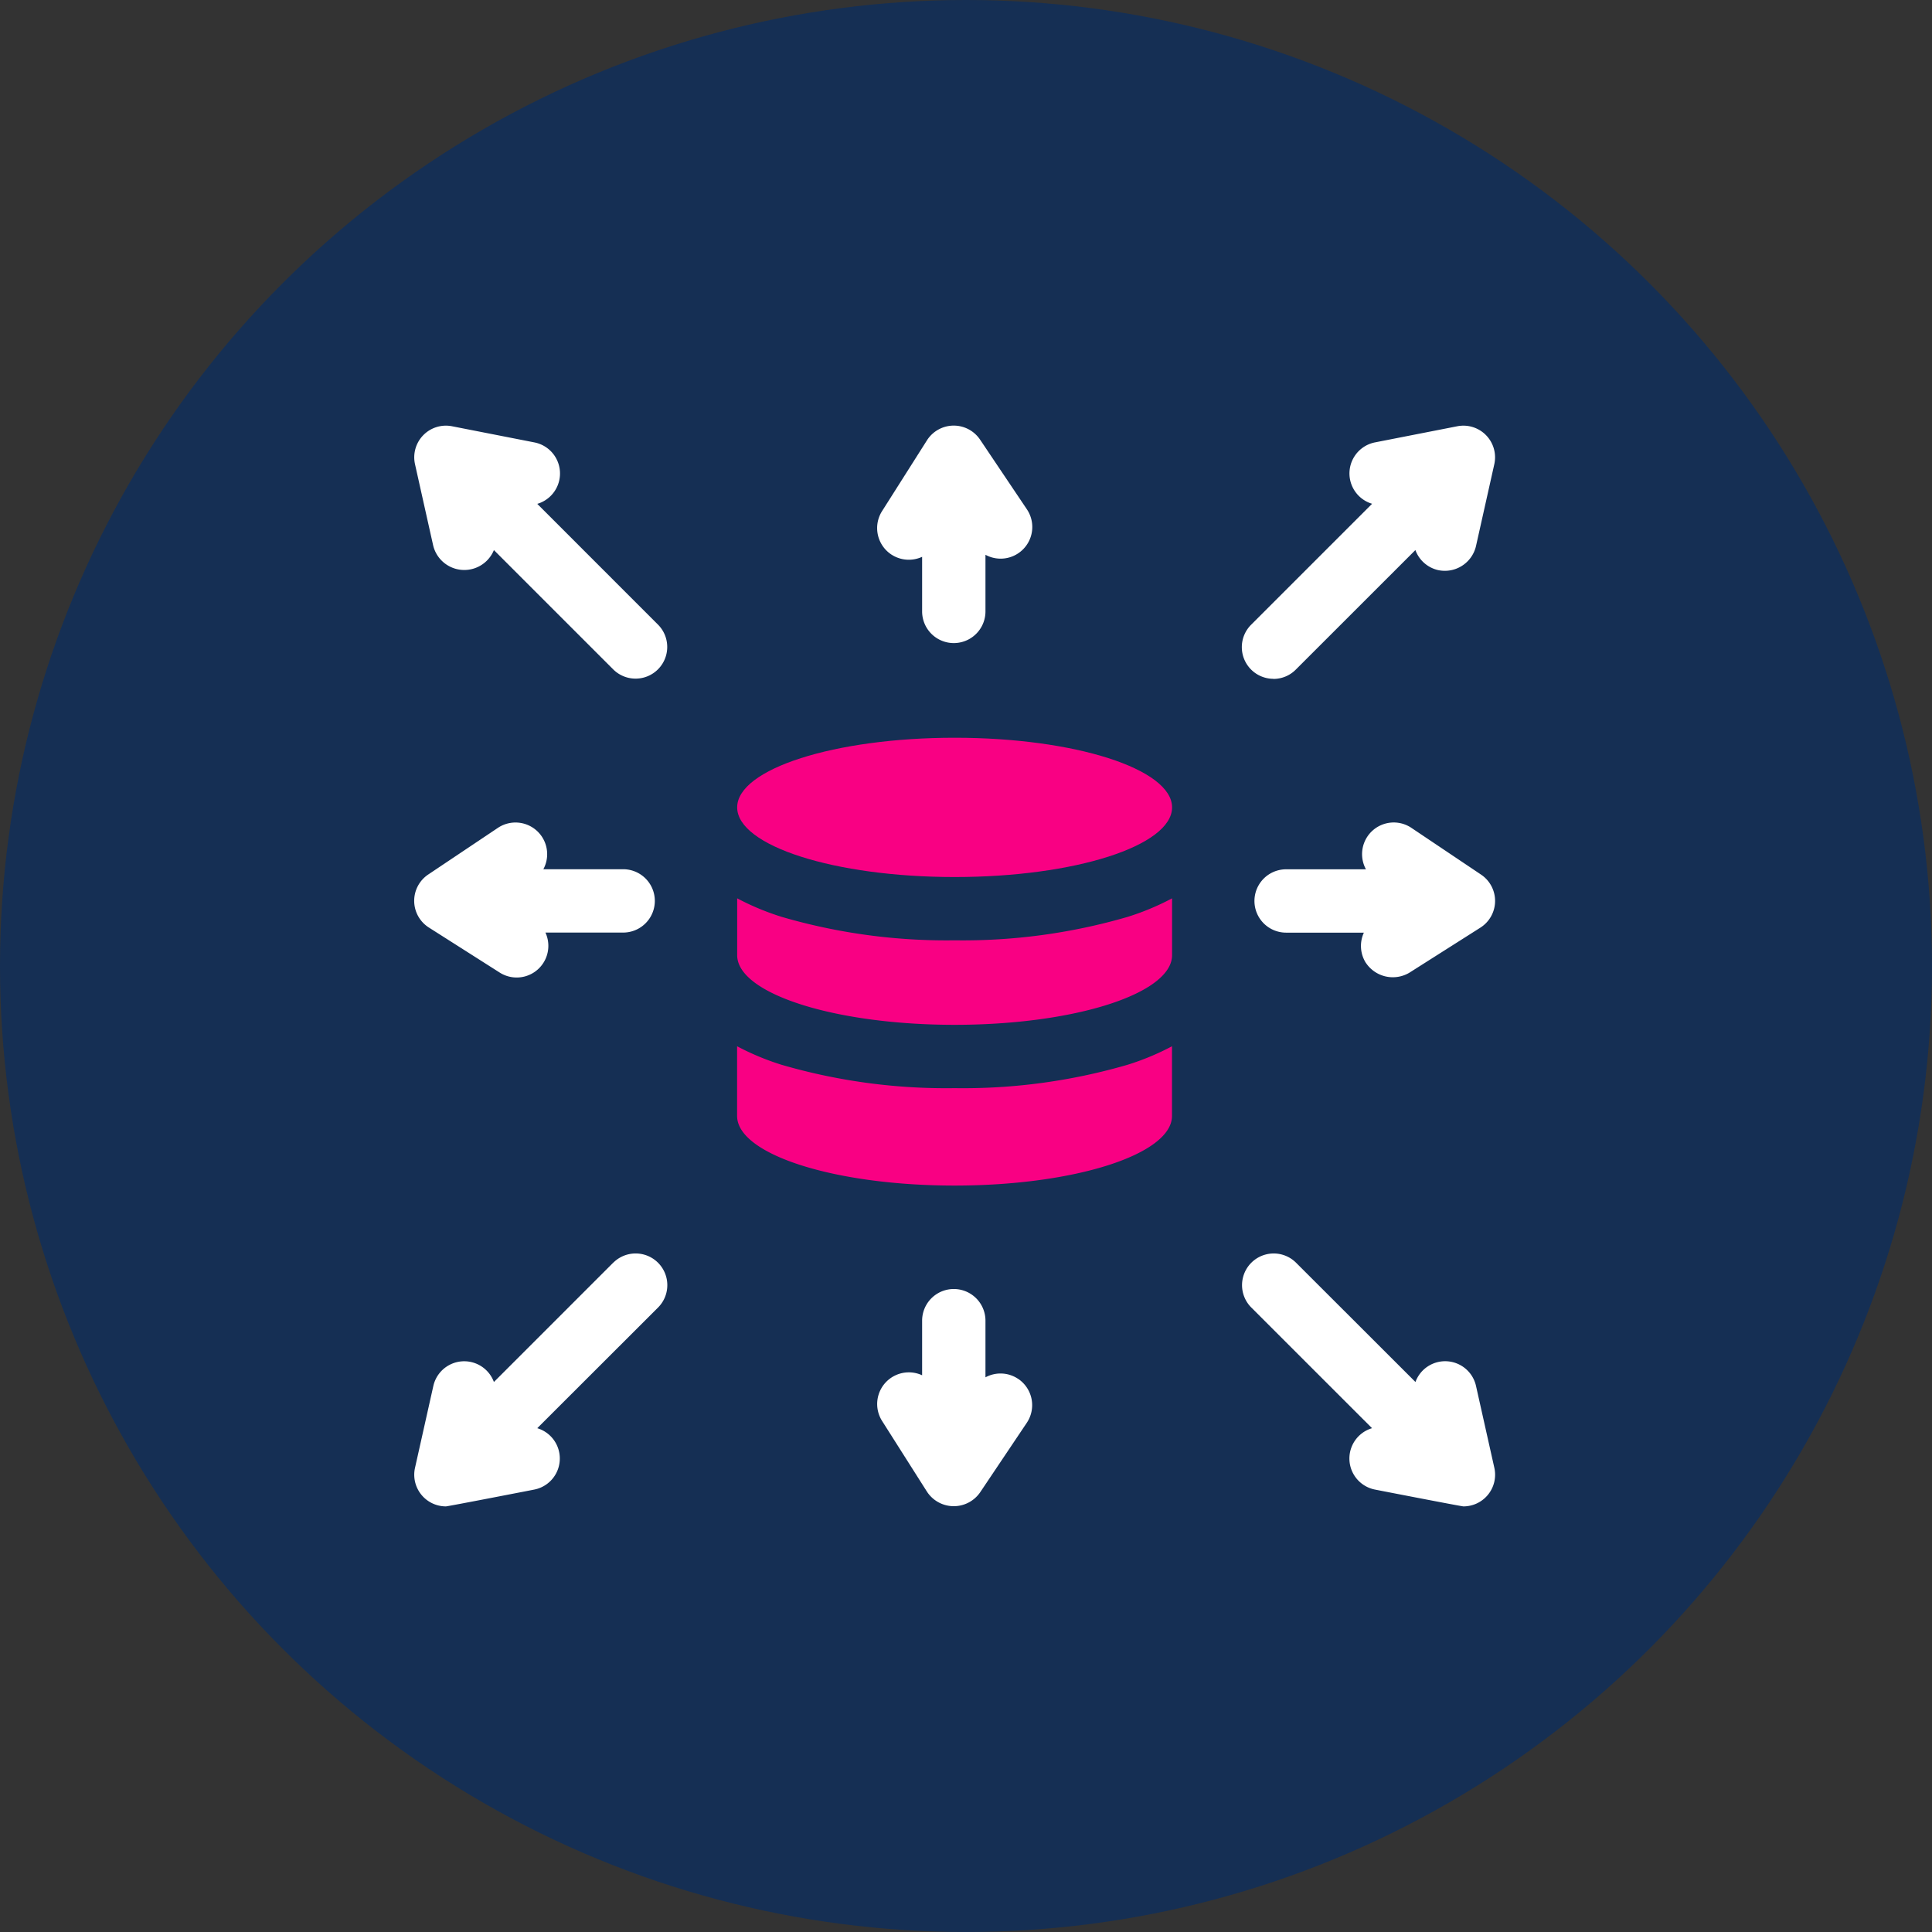<svg xmlns="http://www.w3.org/2000/svg" xmlns:xlink="http://www.w3.org/1999/xlink" width="102.634" height="102.635" viewBox="0 0 102.634 102.635">
  <rect x="0" y="0" width="102.634" height="102.635" fill="#333333" stroke="none"/>
  <defs>
    <clipPath id="clip-path">
      <rect id="Rectangle_2728" data-name="Rectangle 2728" width="57.42" height="57.414" fill="none"/>
    </clipPath>
  </defs>
  <g id="Group_3488" data-name="Group 3488" transform="translate(-535.576 -3871.02)">
    <ellipse id="Ellipse_1" data-name="Ellipse 1" cx="51.317" cy="51.317" rx="51.317" ry="51.317" transform="translate(535.576 3871.02)" fill="#152f54"/>
    <g id="Group_3469" data-name="Group 3469" transform="translate(557.58 3893.63)">
      <g id="Group_3468" data-name="Group 3468" clip-path="url(#clip-path)">
        <path id="Path_2960" data-name="Path 2960" d="M6.544,4.166A1.682,1.682,0,0,0,6.386.9L2.016.043A1.682,1.682,0,0,0,.05,2.061s.97,4.347.973,4.35a1.7,1.7,0,0,0,3.218.21l6.351,6.351a1.682,1.682,0,0,0,2.38-2.377Z" transform="translate(-0.007 -0.009)" fill="#fff" fill-rule="evenodd"/>
        <path id="Path_2961" data-name="Path 2961" d="M10.592,153.616l-6.351,6.351a1.681,1.681,0,0,0-3.218.212L.05,164.525a1.682,1.682,0,0,0,1.642,2.05c.106,0,4.694-.893,4.694-.893a1.682,1.682,0,0,0,.158-3.261L12.972,156a1.683,1.683,0,0,0-2.38-2.38" transform="translate(-0.007 -109.161)" fill="#fff" fill-rule="evenodd"/>
        <path id="Path_2962" data-name="Path 2962" d="M154.814,13.465A1.667,1.667,0,0,0,156,12.971l6.354-6.351a1.684,1.684,0,0,0,1.209,1.065,1.7,1.7,0,0,0,2.01-1.275l.973-4.35A1.682,1.682,0,0,0,164.581.043L160.209.9a1.681,1.681,0,0,0-.155,3.261l-6.428,6.428a1.682,1.682,0,0,0,1.189,2.871" transform="translate(-109.168 -0.009)" fill="#fff" fill-rule="evenodd"/>
        <path id="Path_2963" data-name="Path 2963" d="M165.575,160.179a1.68,1.68,0,0,0-3.218-.212L156,153.616a1.682,1.682,0,0,0-2.377,2.38l6.428,6.425a1.681,1.681,0,0,0,.155,3.261s4.588.893,4.7.893a1.682,1.682,0,0,0,1.642-2.05Z" transform="translate(-109.168 -109.161)" fill="#fff" fill-rule="evenodd"/>
        <path id="Path_2964" data-name="Path 2964" d="M161.39,80.89a1.721,1.721,0,0,0,2.32.52l3.764-2.389a1.682,1.682,0,0,0,.037-2.816l-3.7-2.483a1.682,1.682,0,0,0-2.417,2.2h-4.24a1.682,1.682,0,0,0,0,3.365h4.131a1.684,1.684,0,0,0,.106,1.608" transform="translate(-110.835 -52.352)" fill="#fff" fill-rule="evenodd"/>
        <path id="Path_2965" data-name="Path 2965" d="M6.778,74.181a1.682,1.682,0,0,0-2.334-.459L.743,76.2a1.682,1.682,0,0,0,.037,2.816L4.545,81.41a1.682,1.682,0,0,0,2.426-2.127H11.1a1.682,1.682,0,1,0,0-3.365H6.861a1.683,1.683,0,0,0-.083-1.737" transform="translate(0 -52.352)" fill="#fff" fill-rule="evenodd"/>
        <path id="Path_2966" data-name="Path 2966" d="M86.441,6.864a1.686,1.686,0,0,0,1.608.106v2.9a1.682,1.682,0,1,0,3.365,0V6.862a1.682,1.682,0,0,0,2.2-2.417L91.126.743a1.685,1.685,0,0,0-2.819.037L85.921,4.542a1.684,1.684,0,0,0,.52,2.323" transform="translate(-61.067 0)" fill="#fff" fill-rule="evenodd"/>
        <path id="Path_2967" data-name="Path 2967" d="M93.151,164.534a1.677,1.677,0,0,0-1.737-.083v-3.009a1.682,1.682,0,0,0-3.365,0v2.9a1.682,1.682,0,0,0-2.127,2.426s2.386,3.761,2.389,3.764a1.7,1.7,0,0,0,2.816.034l2.483-3.7a1.684,1.684,0,0,0-.459-2.334" transform="translate(-61.067 -113.893)" fill="#fff" fill-rule="evenodd"/>
        <path id="Path_2968" data-name="Path 2968" d="M71.313,89.7a31.227,31.227,0,0,1-9.187-1.246,13.867,13.867,0,0,1-2.366-.985v3.02c0,2.041,5.174,3.7,11.553,3.7s11.55-1.657,11.55-3.7V87.47a13.736,13.736,0,0,1-2.363.985A31.241,31.241,0,0,1,71.313,89.7" transform="translate(-42.603 -62.357)" fill="#f90083" fill-rule="evenodd"/>
        <path id="Path_2969" data-name="Path 2969" d="M71.313,117.065a31.252,31.252,0,0,1-9.2-1.243,13.864,13.864,0,0,1-2.357-.982v3.7c0,2.044,5.174,3.7,11.553,3.7s11.55-1.657,11.55-3.7v-3.7a13.766,13.766,0,0,1-2.357.982,31.231,31.231,0,0,1-9.193,1.243" transform="translate(-42.603 -81.869)" fill="#f90083" fill-rule="evenodd"/>
        <path id="Path_2970" data-name="Path 2970" d="M71.313,65.151c6.379,0,11.55-1.657,11.55-3.7s-5.171-3.7-11.55-3.7-11.553,1.657-11.553,3.7,5.174,3.7,11.553,3.7" transform="translate(-42.603 -41.17)" fill="#f90083"/>
      </g>
    </g>
  </g>
</svg>
